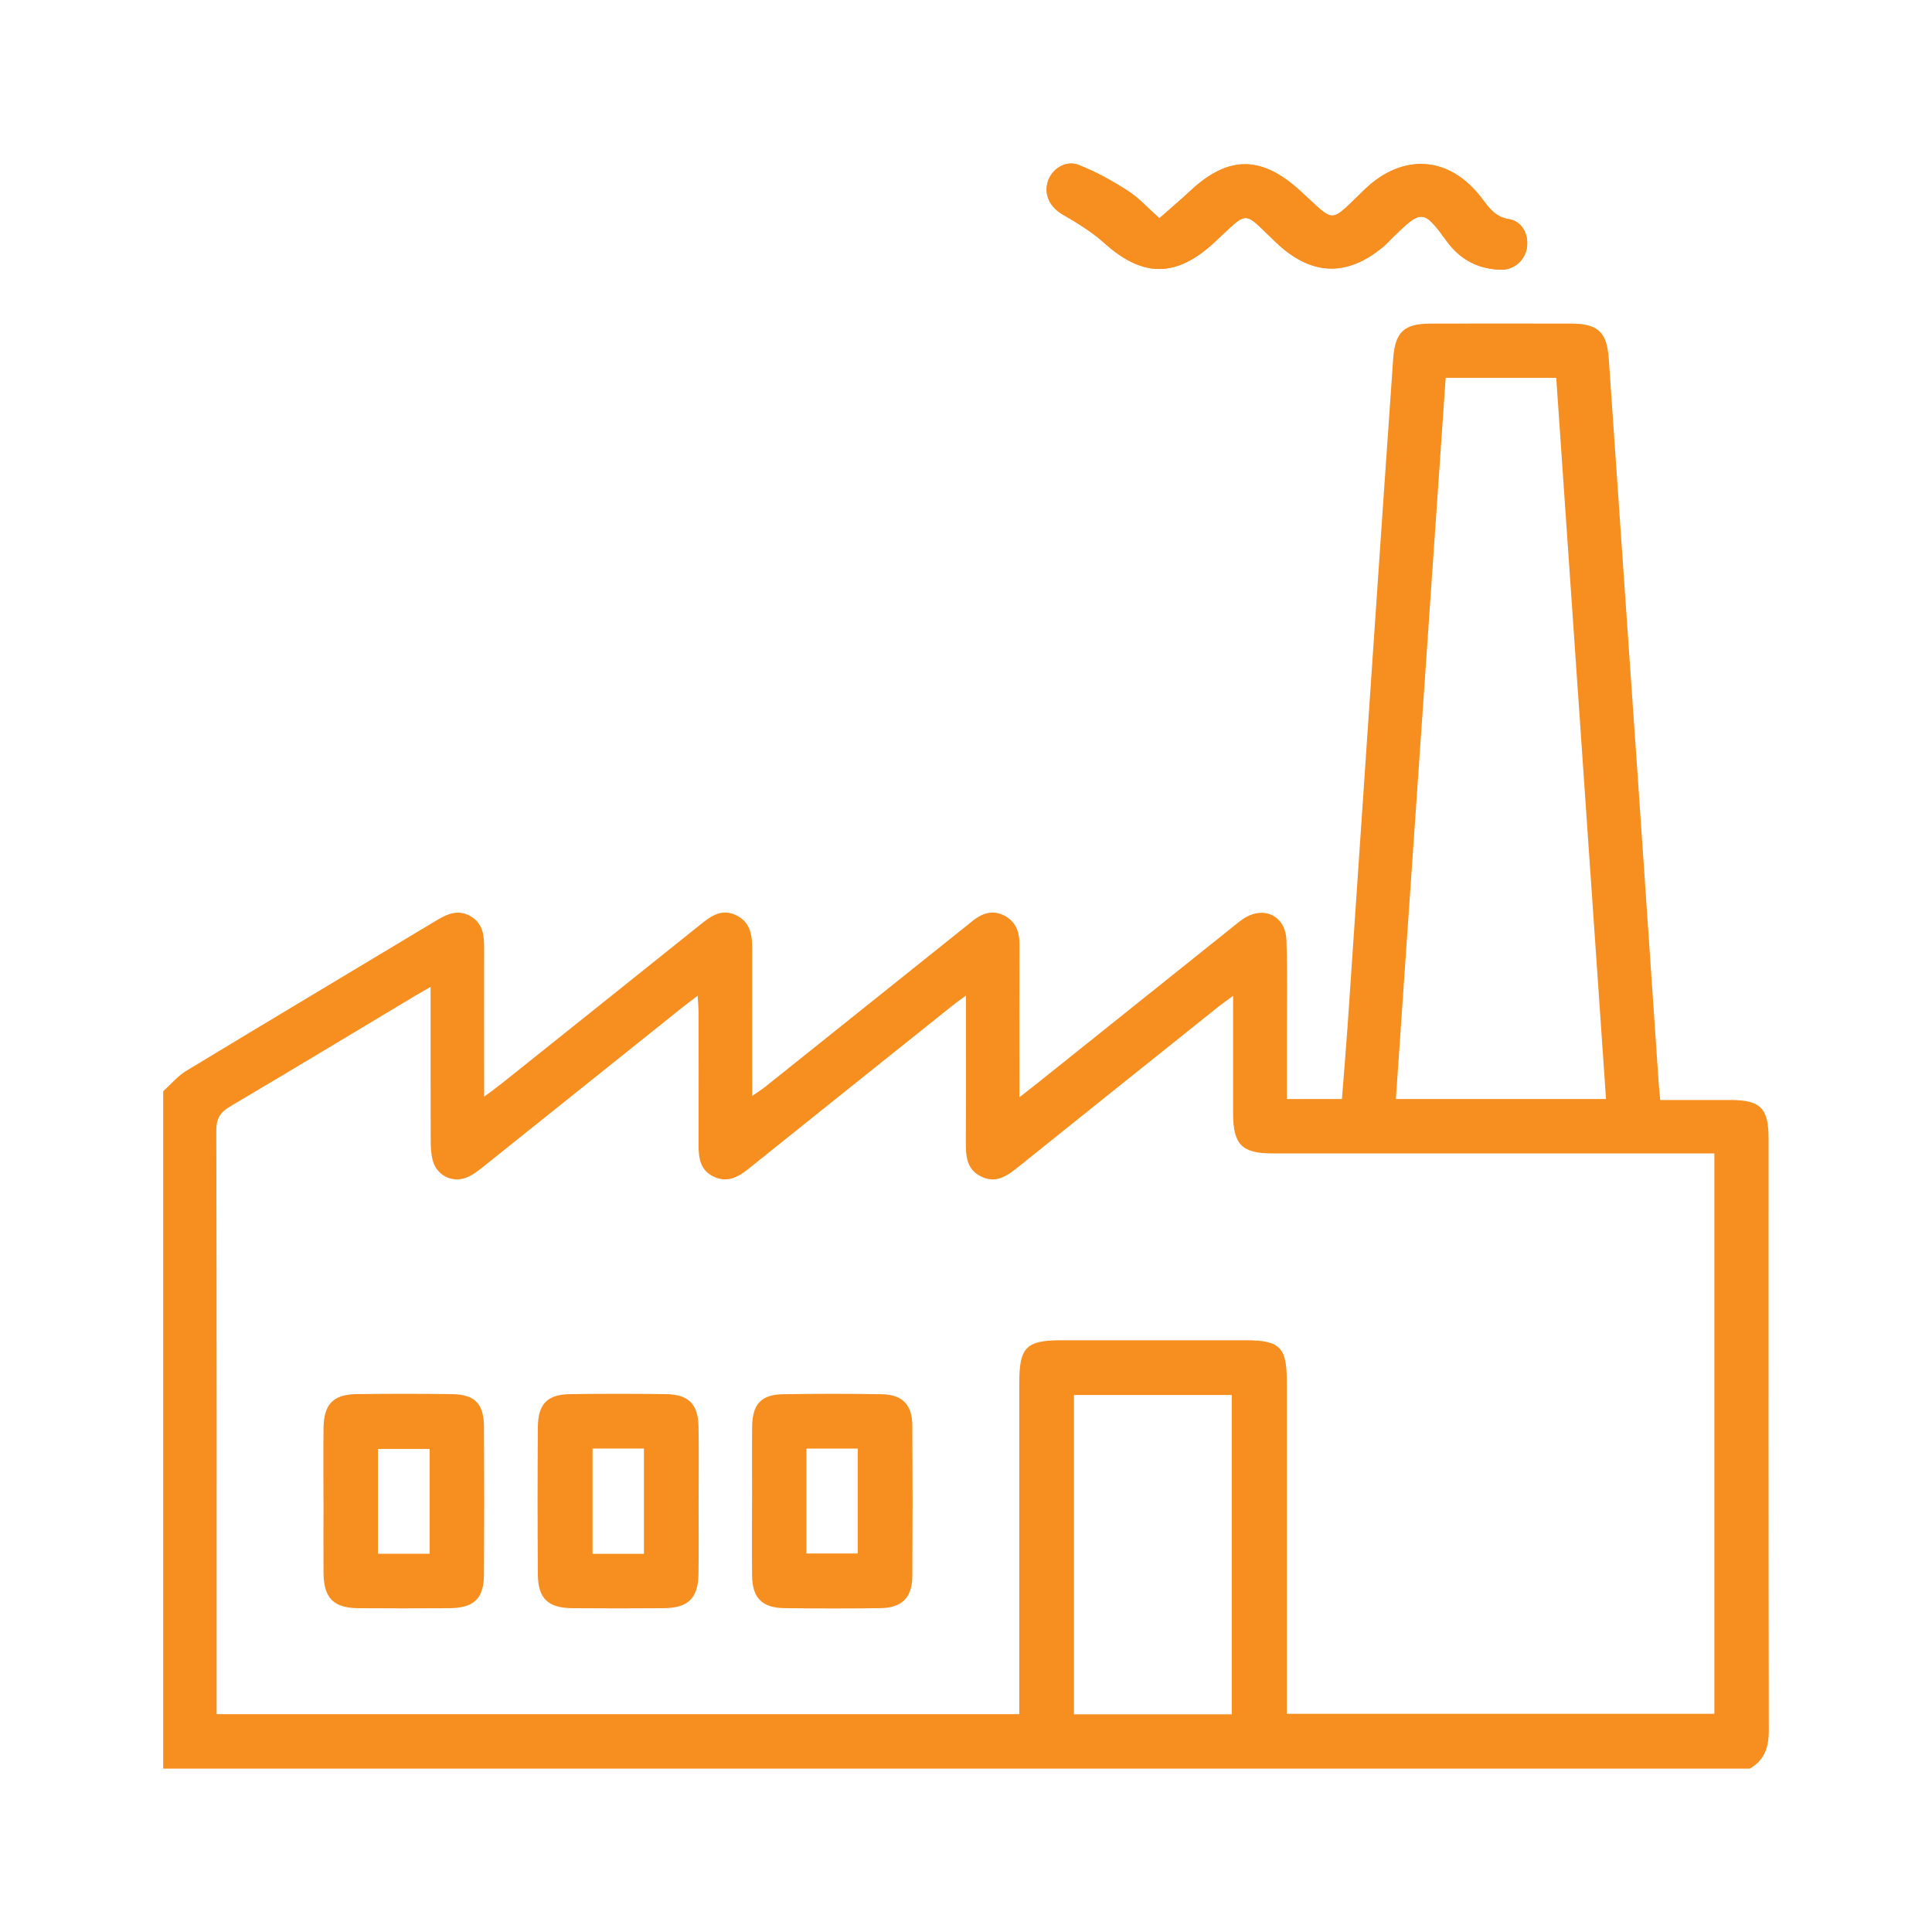 <?xml version="1.0" encoding="UTF-8"?>
<svg id="Layer_1" data-name="Layer 1" xmlns="http://www.w3.org/2000/svg" viewBox="0 0 400 400">
  <defs>
    <style>
      .cls-1 {
        fill: #f68e20;
      }
    </style>
  </defs>
  <path class="cls-1" d="M240.04,45.19c-2.36-2.09-4.25-4.22-6.57-5.71-3.21-2.06-6.61-3.94-10.15-5.33-2.7-1.06-5.58.84-6.39,3.47-.85,2.76.53,5.31,3.03,6.76,3.03,1.75,6.08,3.61,8.66,5.93,7.95,7.15,14.85,7.24,22.8-.13,7.3-6.76,5.74-6.67,12.74,0,7.18,6.84,14.58,7.28,22.18.94.74-.62,1.4-1.35,2.09-2.03,5.9-5.77,6.3-5.75,11.13.89,2.73,3.76,6.43,5.69,11.01,5.86,2.82.11,5.09-1.85,5.54-4.47.46-2.7-.93-5.55-3.68-5.99-2.9-.46-4.18-2.38-5.66-4.34-6.65-8.8-16.32-9.42-24.23-1.82-7.6,7.3-5.88,7.05-13.49.16-7.85-7.1-14.66-7.26-22.51.04-2.04,1.9-4.16,3.7-6.51,5.77Z"/>
  <path class="cls-1" d="M33.79,225.93c1.58-1.42,2.97-3.13,4.75-4.21,17.1-10.36,34.27-20.59,51.4-30.9,2.4-1.44,4.73-2.75,7.53-1.1,2.65,1.56,2.77,4.15,2.76,6.81-.02,8.87,0,17.74,0,26.61,0,1.05,0,2.1,0,3.93,1.56-1.17,2.56-1.88,3.51-2.64,13.77-11,27.55-22,41.3-33.03,2.19-1.76,4.37-3.33,7.33-1.93,3.05,1.44,3.37,4.21,3.37,7.14-.02,8.87,0,17.74,0,26.61,0,1.04,0,2.08,0,3.68,1.24-.87,2.02-1.36,2.74-1.93,13.85-11.07,27.7-22.15,41.55-33.23.42-.34.84-.68,1.26-1.02,1.98-1.59,4.12-2.43,6.59-1.18,2.41,1.22,3.18,3.33,3.18,5.91-.03,9.3-.01,18.6-.01,27.91,0,1.04,0,2.08,0,3.83,1.58-1.25,2.66-2.08,3.72-2.92,13.51-10.81,27.02-21.62,40.53-32.42.68-.54,1.34-1.1,2.05-1.58,4.23-2.86,8.82-.73,8.99,4.4.22,6.7.08,13.41.09,20.12,0,4.19,0,8.37,0,12.75h11.4c.39-5,.82-10.02,1.17-15.04,1.83-26.75,3.63-53.51,5.45-80.26,1.32-19.31,2.63-38.62,3.99-57.93.39-5.59,2.25-7.3,7.73-7.31,9.73-.02,19.47-.02,29.2,0,5.53.01,7.34,1.84,7.71,7.29,2.08,30.31,4.2,60.62,6.3,90.93,1.37,19.85,2.71,39.7,4.07,59.55.06.84.17,1.68.29,2.97,4.92,0,9.75-.01,14.58,0,6.17.02,7.84,1.7,7.84,7.92,0,40.89-.03,81.77.05,122.66,0,3.45-.88,6.11-3.95,7.86H33.79c0-46.74,0-93.48,0-140.22ZM89.14,204.33c-1.46.84-2.38,1.36-3.29,1.9-12.7,7.61-25.37,15.27-38.12,22.8-2.07,1.22-2.96,2.47-2.95,5.03.1,39.16.07,78.32.07,117.48,0,1.13,0,2.27,0,3.36h166.18v-3.68c0-21.64,0-43.27,0-64.91,0-7.36,1.42-8.82,8.65-8.82,12.77,0,25.53,0,38.3,0,6.96,0,8.43,1.45,8.43,8.34,0,21.74,0,43.49,0,65.23v3.77h88.53v-116.03c-1.42,0-2.68,0-3.95,0-19.9,0-39.81,0-59.71,0-9.3,0-18.61,0-27.91,0-6.23,0-8.05-1.86-8.07-8.18-.01-6.17,0-12.33,0-18.5,0-1.79,0-3.57,0-5.95-1.46,1.09-2.4,1.74-3.29,2.46-13.77,11.01-27.54,22.01-41.28,33.05-2.29,1.84-4.58,3.41-7.62,1.9-3.04-1.51-3.16-4.32-3.14-7.24.05-7.68.02-15.36.02-23.04v-7.19c-1.36,1.01-2.21,1.61-3.02,2.27-14.02,11.21-28.05,22.42-42.05,33.65-2.14,1.72-4.36,2.89-7.12,1.6-2.81-1.31-3.17-3.82-3.17-6.55.03-9.09.02-18.17,0-27.26,0-1.03-.1-2.07-.18-3.67-1.33,1.02-2.25,1.69-3.15,2.41-13.51,10.81-27.01,21.63-40.53,32.43-1.18.94-2.36,1.94-3.7,2.6-3.06,1.53-6.58-.03-7.47-3.31-.36-1.33-.43-2.77-.43-4.17-.03-10.38-.02-20.76-.02-31.8ZM332.51,227.54c-3.45-50.01-6.88-99.6-10.31-149.31h-22.89c-3.44,49.81-6.87,99.47-10.31,149.31h43.52ZM222.35,288.82v66.11h32.68v-66.11h-32.68Z"/>
  <path class="cls-1" d="M240.04,45.19c2.34-2.07,4.47-3.87,6.51-5.77,7.85-7.3,14.66-7.14,22.51-.04,7.62,6.88,5.89,7.14,13.49-.16,7.91-7.6,17.58-6.97,24.23,1.82,1.48,1.96,2.77,3.88,5.66,4.34,2.75.44,4.14,3.29,3.68,5.99-.45,2.62-2.72,4.58-5.54,4.47-4.58-.17-8.28-2.1-11.01-5.86-4.83-6.64-5.23-6.66-11.13-.89-.7.68-1.35,1.41-2.09,2.03-7.6,6.34-15,5.9-22.18-.94-7-6.67-5.45-6.76-12.74,0-7.95,7.36-14.85,7.28-22.8.13-2.58-2.32-5.64-4.18-8.66-5.93-2.5-1.45-3.89-4-3.03-6.76.81-2.63,3.69-4.53,6.39-3.47,3.54,1.39,6.94,3.27,10.15,5.33,2.31,1.49,4.21,3.62,6.57,5.71Z"/>
  <path class="cls-1" d="M144.63,310.65c0,5.08.06,10.17-.02,15.25-.07,5-2.15,7.02-7.2,7.06-6.27.05-12.55.04-18.82,0-5.11-.03-7.2-1.98-7.23-6.99-.08-10.17-.08-20.34,0-30.51.04-4.81,1.96-6.75,6.68-6.82,6.6-.09,13.2-.09,19.8,0,4.72.06,6.69,2.04,6.78,6.75.09,5.08.02,10.17.02,15.25ZM122.68,299.9v21.81h10.64v-21.81h-10.64Z"/>
  <path class="cls-1" d="M66.97,310.66c0-4.98-.04-9.95.01-14.93.05-4.96,1.97-7.02,6.78-7.09,6.6-.09,13.2-.09,19.8,0,4.76.07,6.62,1.98,6.64,6.81.06,10.17.06,20.34,0,30.51-.03,5.03-2.05,6.96-7.18,7-6.27.04-12.55.04-18.82,0-5.17-.04-7.18-2.1-7.22-7.37-.04-4.98,0-9.95,0-14.93ZM88.95,321.69v-21.7h-10.7v21.7h10.7Z"/>
  <path class="cls-1" d="M155.71,310.63c0-5.08-.04-10.17.01-15.25.05-4.65,1.87-6.65,6.39-6.72,6.81-.11,13.63-.12,20.44,0,4.31.08,6.31,2.17,6.34,6.5.06,10.38.06,20.77,0,31.16-.03,4.44-2.15,6.57-6.61,6.63-6.6.09-13.2.08-19.8,0-4.69-.05-6.72-2.09-6.77-6.74-.06-5.19-.01-10.39-.01-15.58ZM166.96,321.63h10.63v-21.72h-10.63v21.72Z"/>
</svg>